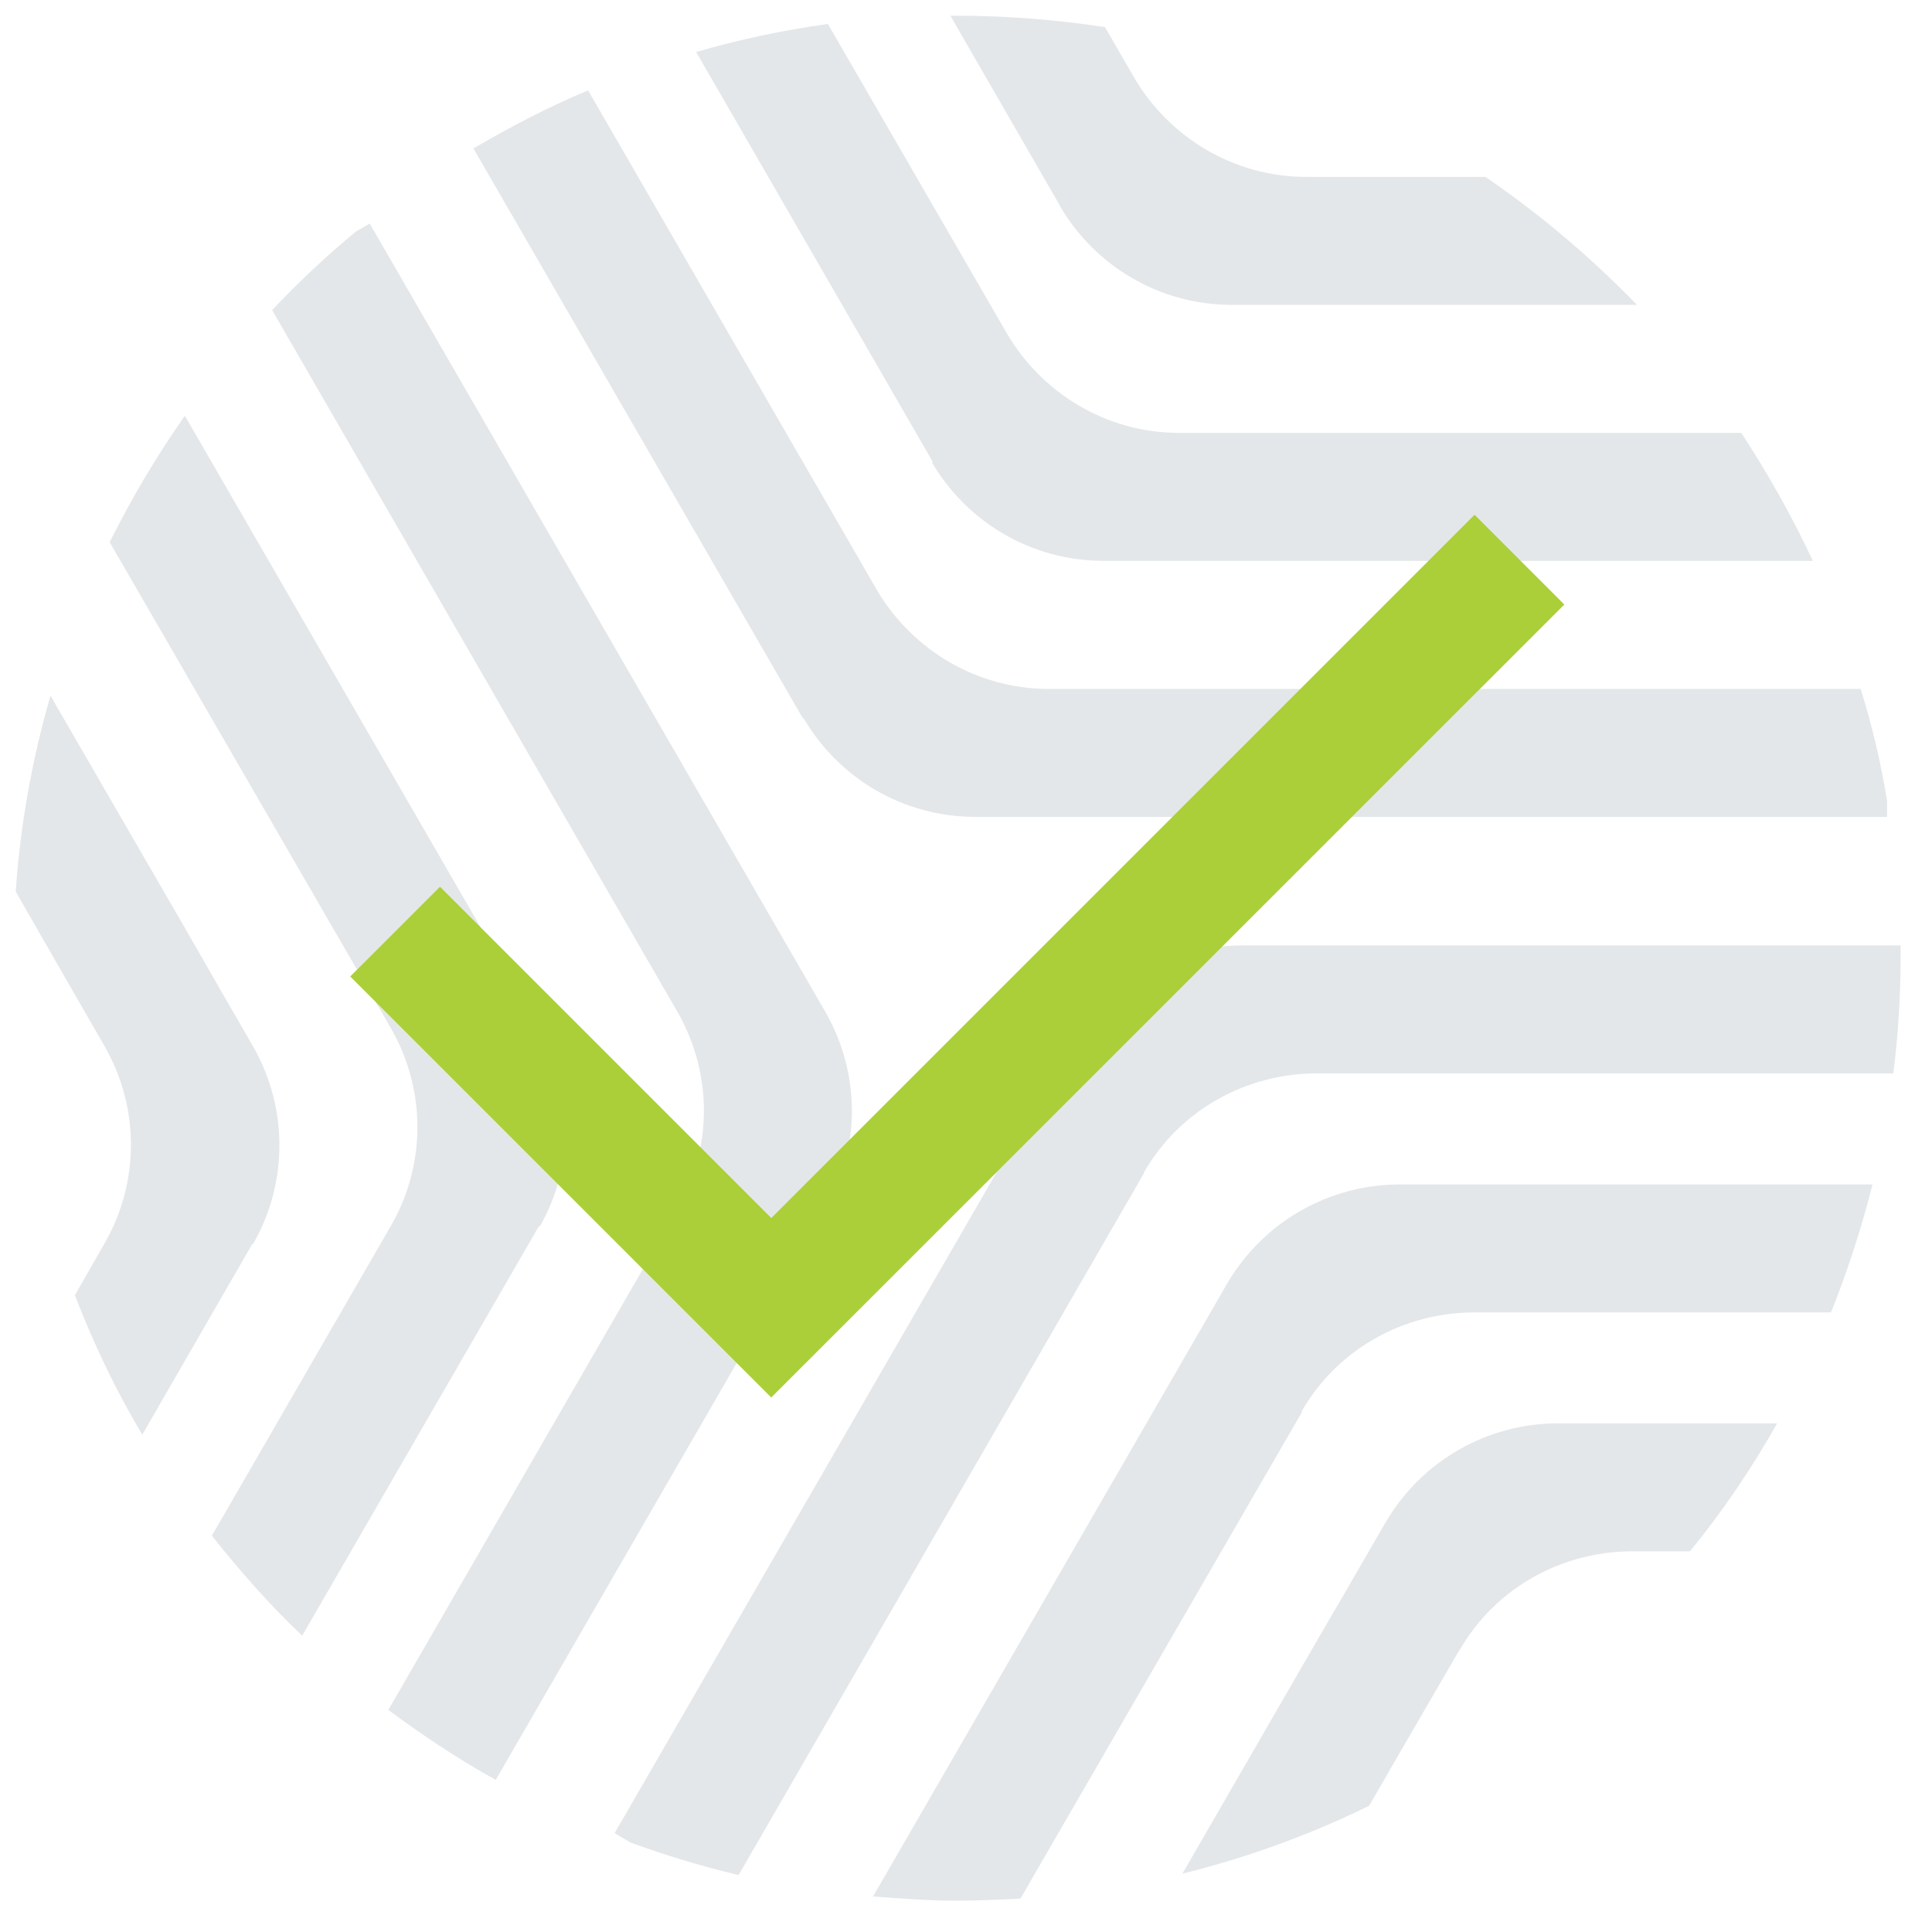 <svg fill="none" height="32" viewBox="0 0 32 32" width="32" xmlns="http://www.w3.org/2000/svg"><g fill="#163443" opacity=".12"><path d="m13.317 11.909c.576.97 1.625 1.622 2.845 1.622h15.094v-.266c-.103-.635-.249-1.253-.438-1.854h-13.444c-1.212 0-2.269-.661-2.845-1.631l-4.788-8.283c-.662.275-1.281.601-1.9.961l5.458 9.442h.009z"/><path d="m15.44 7.668c.576.97 1.625 1.622 2.845 1.622h11.742c-.344-.738-.748-1.451-1.186-2.12h-9.309c-1.212 0-2.269-.661-2.845-1.631l-2.974-5.142c-.748.103-1.47.258-2.183.464l3.92 6.79h-.009z"/><path d="m17.564 3.428c.576.97 1.625 1.622 2.845 1.622h6.705c-.765-.79-1.607-1.502-2.51-2.12h-2.966c-1.212 0-2.269-.661-2.845-1.631l-.49-.85c-.791-.12-1.616-.189-2.45-.189h-.112l1.822 3.159z"/><path d="m18.947 19.419c.602-1.047 1.702-1.631 2.837-1.64h9.576c.077-.627.12-1.262.12-1.906v-.215h-10.916c-1.135.009-2.218.601-2.837 1.648l-7.547 13.056.258.154c.585.215 1.178.395 1.796.541l6.713-11.623z"/><path d="m21.559 23.377c.602-1.047 1.702-1.631 2.837-1.639h5.931c.275-.687.507-1.399.688-2.12h-7.856c-1.135.009-2.226.601-2.837 1.648l-5.862 10.146c.456.034.92.069 1.393.069.352 0 .705-.017 1.049-.034l4.659-8.052h.009z"/><path d="m24.174 27.334c.602-1.047 1.702-1.631 2.837-1.639h.98c.541-.661 1.023-1.373 1.444-2.12h-3.653c-1.135.009-2.226.601-2.837 1.648-.404.695-.756 1.313-1.066 1.837l-2.295 3.974c1.074-.266 2.115-.644 3.094-1.125l.421-.73 1.066-1.837z"/><path d="m13.679 20.029c.559-.979.593-2.223-.009-3.271l-7.547-13.056-.223.129c-.49.403-.954.841-1.393 1.305l6.713 11.623c.602 1.047.567 2.292 0 3.271l-4.788 8.292c.567.421 1.16.816 1.779 1.159l5.458-9.442h.009z"/><path d="m8.942 20.312c.559-.979.593-2.223-.009-3.271l-5.871-10.155c-.464.661-.877 1.356-1.246 2.094l4.659 8.052c.602 1.047.567 2.292 0 3.271l-2.966 5.133c.464.584.954 1.142 1.496 1.657l3.92-6.781z"/><path d="m4.197 20.596c.559-.979.593-2.223-.009-3.271-.404-.695-.756-1.313-1.057-1.837l-2.295-3.966c-.301 1.039-.499 2.129-.576 3.245l.413.721 1.057 1.837c.602 1.047.567 2.292 0 3.271l-.49.858c.309.798.679 1.579 1.117 2.309l1.822-3.159h.017z"/></g><path d="m12.774 23.147-6.973-6.973 1.487-1.487 5.487 5.487 11.648-11.648 1.487 1.487z" fill="#abcf38"/></svg>
